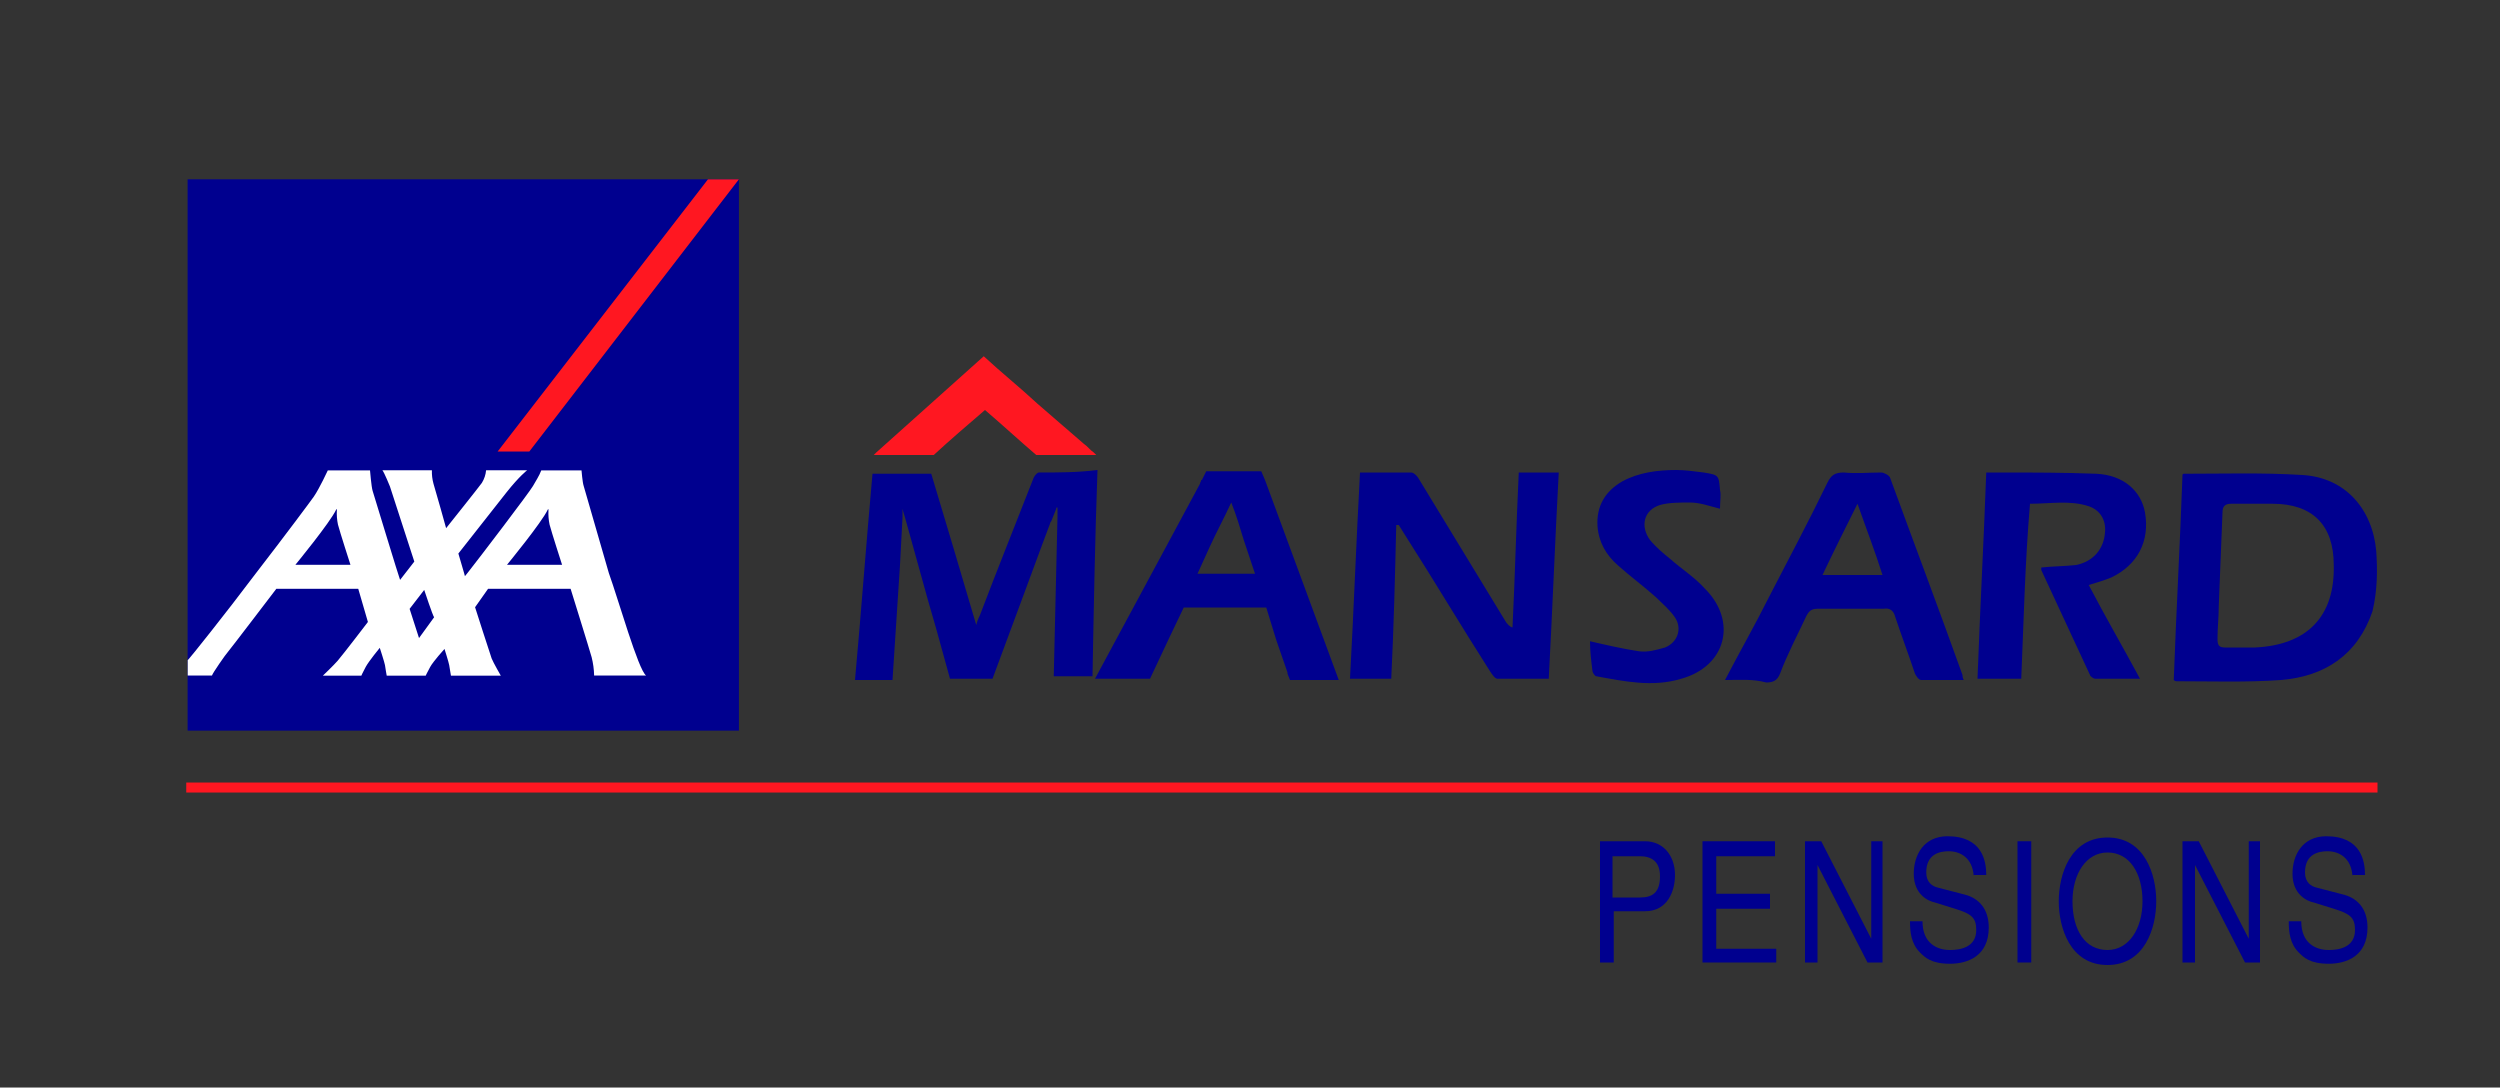 <?xml version="1.0" encoding="utf-8"?>
<!-- Generator: Adobe Illustrator 23.0.0, SVG Export Plug-In . SVG Version: 6.00 Build 0)  -->
<svg version="1.1" id="Layer_1" xmlns="http://www.w3.org/2000/svg" xmlns:xlink="http://www.w3.org/1999/xlink" x="0px" y="0px" width="200px" height="87px"
	 viewBox="0 0 200 87" style="enable-background:new 0 0 200 87;" xml:space="preserve">
<rect x="0" y="0" width="200" height="87" fill="#333333" stroke="none"/>
<style type="text/css">
	.st0{fill:#00008F;}
	.st1{fill:#FF1721;}
	.st2{fill:#FFFFFF;}
</style>
<g id="layer1" transform="translate(-84.586,-14.571)">
	<g id="g76" transform="matrix(0.099,0,0,0.099,84.586,14.571)">
		<rect id="base-2" x="151.6" y="144.9" class="st0" width="445.5" height="445.5"/>
		<polygon id="switch" class="st1" points="402.1,364.9 427.7,364.9 597.1,144.9 572.1,144.9 		"/>
		<path id="axa" class="st2" d="M492,463.1c7.8,21.7,23.8,78.3,30.1,82.8h-42c-0.1-5-0.8-10-2-14.8c-1.8-6.5-17-55.3-17-55.3h-66.7
			l-10.5,14.9c0,0,12.6,39.4,13.4,41.4c1.4,3.5,7.4,13.9,7.4,13.9h-40.3c0,0-1-6-1.4-8.5c-0.3-2-3.8-13.1-3.8-13.1
			s-9.1,10-11.6,14.6c-2.5,4.6-3.6,7-3.6,7h-31.5c0,0-1.1-6-1.4-8.5c-0.3-2-4.2-14-4.2-14s-8.8,10.7-11.3,15.3
			c-2.5,4.6-3.6,7.2-3.6,7.2h-31.1c0,0,8.8-8.4,11.9-12c5.2-6.1,24.5-31.4,24.5-31.4l-7.8-26.8h-66.2c0,0-37.8,49.6-39.2,51.1
			c-1.5,1.5-12.5,17.3-12.8,19h-19.6v-12.5c0.2-0.3,0.5-0.5,0.8-0.8c0.6-0.4,28.6-35.2,54.4-69.5c23.1-29.9,44.8-59,46.7-61.8
			c4.6-6.7,11.3-21.2,11.3-21.2H299c0,0,1.1,13.3,2.1,16.5c0.9,2.9,21.7,71.3,22.2,72l11.5-14.8l-19.7-60.7c0,0-4.6-11.4-6.1-13.1
			h40c-0.1,3.7,0.3,7.3,1.3,10.9c1.6,5,10.2,35.9,10.2,35.9s27.3-34.2,28.9-36.6c1.9-3.1,3.1-6.6,3.4-10.2H426c0,0-6.1,4.5-16.8,18
			c-3.6,4.6-38.8,49.3-38.8,49.3s3.1,10.5,4.6,15.7c0.4,1.5,0.7,2.5,0.7,2.6c0,0,0.8-0.9,2.1-2.6c9.1-11.5,50.4-65.7,52.9-70.3
			c2-3.7,5-8,6.7-12.6h32.5c0,0,0.8,9.7,1.7,12.4L492,463.1z M442.6,411.9c-4.8,10.3-32.9,44.5-32.9,44.5h44.5
			c0,0-8.6-26.6-10.1-32.5c-0.8-3.8-1.1-7.7-0.9-11.6C443.2,411.6,443.1,410.7,442.6,411.9z M271.6,411.9
			c-4.8,10.3-32.9,44.5-32.9,44.5h44.5c0,0-8.6-26.6-10.1-32.5c-0.8-3.8-1.1-7.7-0.9-11.6C272.2,411.6,272.1,410.7,271.6,411.9z
			 M338.6,515.6l12.2-16.8c-1.1-1.2-8-22.1-8-22.1L331,492L338.6,515.6z"/>
	</g>
</g>
<g>
	<path class="st0" d="M129.1,77H128v-9.7h3.6c1.5,0,2.4,1.2,2.4,2.7c0,1.3-0.6,2.9-2.4,2.9h-2.5V77z M129.1,71.8h2.1
		c1,0,1.6-0.4,1.6-1.7c0-1.2-0.7-1.6-1.6-1.6h-2.2V71.8z"/>
	<path class="st0" d="M142.1,77h-5.9v-9.7h5.8v1.2h-4.7v3h4.3v1.2h-4.3v3.2h4.8V77z"/>
	<path class="st0" d="M149.6,67.3h1V77h-1.2l-4-7.8h0V77h-1v-9.7h1.3l4,7.8h0V67.3z"/>
	<path class="st0" d="M157.9,70.1c-0.1-1.5-1.1-2-2-2c-0.7,0-1.8,0.2-1.8,1.7c0,0.8,0.5,1.1,0.9,1.2l2.3,0.6c1,0.3,1.8,1.1,1.8,2.6
		c0,2.3-1.7,2.9-3.1,2.9c-1.5,0-2-0.5-2.4-0.9c-0.7-0.7-0.8-1.6-0.8-2.5h1c0,1.8,1.2,2.3,2.2,2.3c0.8,0,2.1-0.2,2.1-1.6
		c0-1-0.4-1.3-1.7-1.7l-1.6-0.5c-0.5-0.1-1.7-0.6-1.7-2.3c0-1.5,0.8-3,2.7-3c2.8,0,3.1,2,3.1,3.1H157.9z"/>
	<path class="st0" d="M162.5,77h-1.1v-9.7h1.1V77z"/>
	<path class="st0" d="M168.6,77.2c-3,0-3.9-3-3.9-5.1s0.9-5.1,3.9-5.1s3.9,3,3.9,5.1S171.6,77.2,168.6,77.2z M168.6,68.2
		c-1.7,0-2.8,1.7-2.8,3.9c0,2.3,1,3.9,2.8,3.9c1.7,0,2.8-1.7,2.8-3.9C171.4,69.9,170.4,68.2,168.6,68.2z"/>
	<path class="st0" d="M179.8,67.3h1V77h-1.2l-4-7.8h0V77h-1v-9.7h1.3l4,7.8h0V67.3z"/>
	<path class="st0" d="M188.2,70.1c-0.1-1.5-1.1-2-2-2c-0.7,0-1.8,0.2-1.8,1.7c0,0.8,0.5,1.1,0.9,1.2l2.3,0.6c1,0.3,1.8,1.1,1.8,2.6
		c0,2.3-1.7,2.9-3.1,2.9c-1.5,0-2-0.5-2.4-0.9c-0.7-0.7-0.8-1.6-0.8-2.5h1c0,1.8,1.2,2.3,2.2,2.3c0.8,0,2.1-0.2,2.1-1.6
		c0-1-0.4-1.3-1.7-1.7l-1.6-0.5c-0.5-0.1-1.7-0.6-1.7-2.3c0-1.5,0.8-3,2.7-3c2.8,0,3.1,2,3.1,3.1H188.2z"/>
</g>
<path class="st1" d="M87.5,36.2C87.5,36.2,87.5,36.2,87.5,36.2c-0.3-0.2-0.5-0.5-0.8-0.7L83,32.3c0,0,0,0,0,0
	c-1.4-1.3-2.9-2.5-4.3-3.8c-2.9,2.6-5.8,5.2-8.6,7.7l0,0l-0.2,0.2c0.1,0,0.2,0,0.3,0c0,0,0,0,0,0c1.2,0,3.1,0,4.5,0
	c1.3-1.2,2.7-2.4,4.1-3.6c1.4,1.2,2.7,2.4,4.1,3.6c1.7,0,3.6,0,4.8,0L87.5,36.2z"/>
<g>
	<path class="st0" d="M111.3,54.3c-1.2,0-2.2,0-3.3,0c0.3-5.5,0.5-11,0.8-16.5c1.3,0,2.7,0,4.1,0c0.2,0,0.5,0.3,0.6,0.5
		c2.3,3.8,4.7,7.7,7,11.5c0.1,0.1,0.2,0.3,0.5,0.4c0.2-4.1,0.3-8.2,0.5-12.4c1.1,0,2.1,0,3.2,0c-0.3,5.5-0.5,10.9-0.8,16.5
		c-1.3,0-2.7,0-4.1,0c-0.2,0-0.4-0.3-0.6-0.6c-2.3-3.6-4.5-7.3-6.8-10.9c-0.2-0.3-0.3-0.5-0.5-0.8c-0.1,0-0.1,0-0.2,0
		C111.6,46.2,111.5,50.2,111.3,54.3z"/>
	<path class="st0" d="M161.7,54.3c-1.2,0-2.4,0-3.5,0c0.2-5.5,0.5-11,0.7-16.5c0.3,0,0.7,0,1.1,0c2.6,0,5.1,0,7.7,0.1
		c2.2,0.1,3.6,1.4,3.9,3.1c0.4,2.3-0.6,4.2-2.7,5.2c-0.5,0.2-1.1,0.4-1.8,0.6c1.3,2.5,2.7,4.9,4.1,7.5c-1.3,0-2.5,0-3.6,0
		c-0.1,0-0.4-0.2-0.4-0.3c-1.3-2.8-2.6-5.6-3.9-8.4c0-0.1,0-0.1,0-0.2c0.9-0.1,1.9-0.1,2.8-0.2c1.4-0.3,2.2-1.3,2.3-2.6
		c0.1-1-0.4-1.8-1.3-2.1c-1.5-0.5-3.1-0.2-4.7-0.2C162,45,161.9,49.6,161.7,54.3z"/>
	<path class="st0" d="M138,54.4c1.2-2.3,2.4-4.4,3.5-6.6c1.6-3.1,3.2-6.1,4.7-9.2c0.3-0.6,0.6-0.8,1.3-0.8c1,0.1,2,0,3,0
		c0.2,0,0.6,0.2,0.7,0.4c1.9,5.2,3.9,10.5,5.8,15.8c0,0.1,0,0.2,0.1,0.4c-1.2,0-2.3,0-3.4,0c-0.2,0-0.4-0.3-0.5-0.5
		c-0.5-1.5-1.1-3.1-1.6-4.6c-0.1-0.4-0.4-0.7-0.9-0.6c-1.8,0-3.5,0-5.3,0c-0.5,0-0.7,0.2-0.9,0.6c-0.7,1.5-1.5,3-2.1,4.6
		c-0.2,0.5-0.5,0.7-1.1,0.7C140.2,54.3,139.2,54.4,138,54.4z M150.6,46c-0.6-1.9-1.3-3.7-2-5.7c-1,2-1.9,3.8-2.8,5.7
		C147.5,46,149,46,150.6,46z"/>
	<path class="st0" d="M137.6,40.7c-0.8-0.2-1.6-0.5-2.4-0.5c-0.8,0-1.7,0-2.4,0.2c-1.3,0.4-1.6,1.7-0.8,2.8c0.5,0.6,1.1,1.1,1.6,1.5
		c0.9,0.8,2,1.5,2.8,2.4c2.6,2.6,1.7,6.2-1.9,7.2c-2.3,0.7-4.6,0.2-6.8-0.2c-0.1,0-0.3-0.3-0.3-0.4c-0.1-0.8-0.2-1.6-0.2-2.4
		c1.3,0.3,2.6,0.6,3.9,0.8c0.7,0.1,1.4-0.1,2.1-0.3c1-0.4,1.4-1.5,0.8-2.4c-0.4-0.6-1-1.1-1.5-1.6c-1-0.9-2.1-1.7-3.1-2.6
		c-0.9-0.8-1.5-1.8-1.6-3.1c-0.1-1.6,0.6-2.8,2-3.6c1.3-0.7,2.8-0.9,4.3-0.9c0.7,0,1.4,0.1,2.2,0.2c1.2,0.2,1.2,0.2,1.3,1.4
		C137.7,39.6,137.6,40.1,137.6,40.7z"/>
	<path class="st0" d="M83.1,37.8c-0.1,0-0.3,0.2-0.4,0.4c-1.4,3.6-2.9,7.3-4.3,11c-0.1,0.2-0.2,0.4-0.3,0.8
		c-1.2-4.1-2.4-8.1-3.6-12.1c-1.5,0-3.1,0-4.7,0c-0.5,5.5-0.9,11-1.4,16.5c1,0,1.9,0,3,0c0.2-3.1,0.4-6.1,0.6-9.2l0,0l0.2-3.8
		c0-0.3,0-0.7,0-0.7s0.1,0.4,0.2,0.7l1.5,5.4l0,0c0.4,1.5,0.9,3.1,1.3,4.6h0l0.8,2.9h1.7c0,0,0,0,0.1,0l0,0h1.6l2.3-6.2l1.7-4.6
		c0.2-0.5,0.4-1.1,0.6-1.6c0,0,0-0.1,0.1-0.2l0.4-1c0-0.1,0-0.1,0.1-0.1l0,0.7c0,0,0,0,0,0c-0.1,4.2-0.2,8.5-0.3,12.8c1,0,2,0,3.1,0
		c0.1-5.5,0.2-11,0.4-16.5C86.2,37.8,84.7,37.8,83.1,37.8z"/>
	<path class="st0" d="M100.9,37.7h-4.4l-0.3,0.6c0,0,0,0.1-0.1,0.1c0,0.1-0.1,0.2-0.1,0.3l-8.4,15.6H92l1.6-3.4c0,0,0,0,0,0l1.1-2.3
		h0.6c0,0,0,0,0,0c1.8,0,3.5,0,5.3,0c0,0,0,0,0,0h0.7l0.8,2.6c0.3,0.9,0.6,1.7,0.9,2.6c0,0,0,0,0,0.1l0.2,0.5h3.9l-5.9-16
		L100.9,37.7z M95.8,45.9l1-2.2c0.5-1.1,1.1-2.2,1.7-3.5c0.4,1,0.7,2,1,3l0,0l0.9,2.7C98.8,45.9,97.4,45.9,95.8,45.9z"/>
	<path class="st0" d="M190.1,44.1c-0.3-3.4-2.5-5.9-5.9-6.1c-3.2-0.2-6.3-0.1-9.5-0.1c0,0-0.1,0-0.1,0.1c-0.2,5.5-0.5,10.9-0.7,16.4
		c0,0,0.1,0.1,0.2,0.1c2.8,0,5.6,0.1,8.4-0.1c3.5-0.3,6.1-2,7.3-5.5C190.2,47.2,190.2,45.6,190.1,44.1z M180.4,51.8
		c-0.8,0-1.6,0-2.4,0c-0.5,0-0.6-0.2-0.6-0.7c0-0.9,0.1-1.7,0.1-2.6l0.3-7.5c0-0.5,0.2-0.7,0.7-0.7c1.1,0,2.2,0,3.3,0
		c3.2,0,4.9,1.7,4.9,4.9C186.8,49.3,184.6,51.6,180.4,51.8z"/>
</g>
<path class="st1" d="M14.9,62.6v0.8c28.8,0,57.6,0,86.4,0c28,0,60.5,0,88.9,0v-0.8C133.2,62.6,71.7,62.6,14.9,62.6z"/>
</svg>
